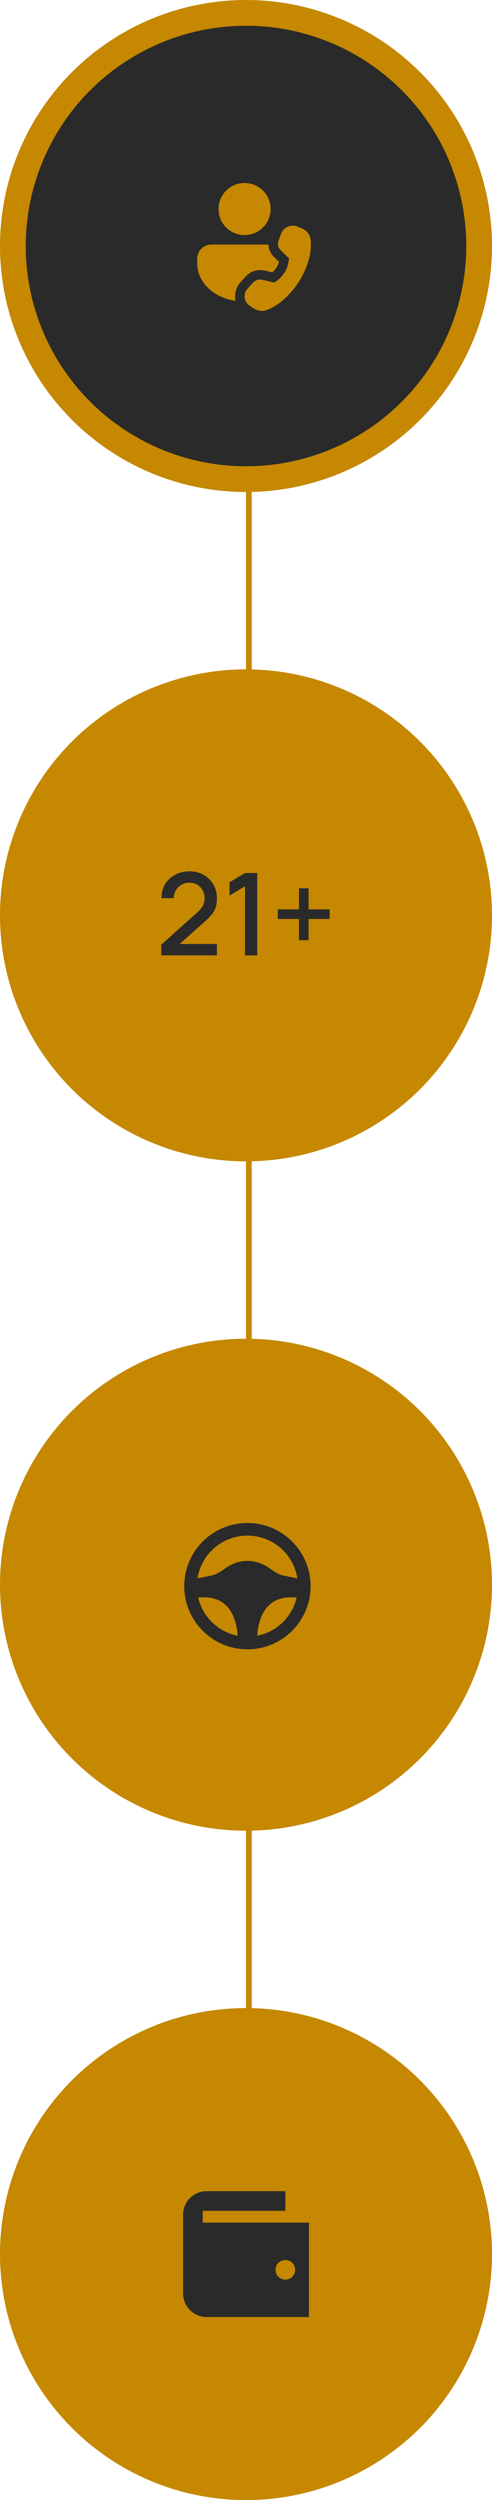 <?xml version="1.0" encoding="UTF-8"?> <svg xmlns="http://www.w3.org/2000/svg" width="172" height="874" viewBox="0 0 172 874" fill="none"><line x1="87" y1="106" x2="87" y2="782" stroke="#C58800" stroke-width="2"></line><circle cx="86" cy="86" r="81.5" fill="#2A2A2A" stroke="#C58800" stroke-width="9"></circle><circle cx="86" cy="320" r="86" fill="#C58800"></circle><circle cx="86" cy="554" r="86" fill="#C58800"></circle><circle cx="86" cy="788" r="86" fill="#C58800"></circle><path d="M84.082 98.69C83.299 99.553 82.734 100.59 82.434 101.716C82.135 102.841 82.109 104.022 82.36 105.16C73.867 103.961 68.938 97.968 68.938 92.125V90.469C68.938 89.151 69.461 87.887 70.393 86.955C71.325 86.023 72.588 85.5 73.906 85.5H93.857C93.924 87.1 94.586 88.65 95.785 89.823L97.501 91.499C97.161 92.969 96.329 94.279 95.143 95.212L92.542 94.596C91.348 94.316 90.1 94.36 88.929 94.726C87.758 95.092 86.706 95.766 85.884 96.676L84.082 98.69ZM85.5 63.969C87.916 63.969 90.233 64.928 91.941 66.637C93.65 68.345 94.609 70.662 94.609 73.078C94.609 75.494 93.65 77.811 91.941 79.519C90.233 81.228 87.916 82.188 85.5 82.188C83.084 82.188 80.767 81.228 79.059 79.519C77.35 77.811 76.391 75.494 76.391 73.078C76.391 70.662 77.35 68.345 79.059 66.637C80.767 64.928 83.084 63.969 85.5 63.969ZM97.372 84.112L98.309 81.628C99.164 79.375 101.827 78.262 104.073 79.219L105.358 79.769C106.925 80.439 108.224 81.651 108.495 83.281C110.009 92.307 102.175 105.146 93.159 108.423C91.529 109.012 89.766 108.555 88.372 107.608L87.226 106.829C86.755 106.512 86.359 106.097 86.065 105.612C85.77 105.127 85.584 104.584 85.52 104.02C85.456 103.457 85.515 102.886 85.692 102.347C85.87 101.808 86.163 101.315 86.55 100.9L88.355 98.889C88.779 98.422 89.32 98.077 89.922 97.889C90.525 97.701 91.166 97.677 91.781 97.819L95.838 98.78C99.056 96.77 100.781 93.944 101.012 90.3L98.104 87.451C97.67 87.027 97.369 86.484 97.239 85.891C97.109 85.298 97.155 84.679 97.372 84.112Z" fill="#C58800"></path><path fill-rule="evenodd" clip-rule="evenodd" d="M86.5 532.417C98.697 532.417 108.584 542.303 108.584 554.5C108.584 566.697 98.697 576.583 86.5 576.583C74.304 576.583 64.417 566.697 64.417 554.5C64.417 542.303 74.304 532.417 86.5 532.417ZM69.286 558.497C70.059 561.815 71.774 564.839 74.224 567.206C76.674 569.573 79.755 571.182 83.097 571.84C82.671 566.043 80.765 562.565 78.358 560.641C76.053 558.798 72.926 558.084 69.286 558.495V558.497ZM94.642 560.639C92.235 562.567 90.33 566.043 89.903 571.84C93.246 571.182 96.328 569.572 98.778 567.205C101.228 564.838 102.942 561.813 103.714 558.495C100.075 558.084 96.948 558.798 94.642 560.641V560.639ZM86.5 536.833C82.384 536.833 78.397 538.269 75.227 540.895C72.057 543.521 69.903 547.172 69.138 551.216L69.043 551.764L73.924 550.788C75.209 550.532 76.43 549.854 77.795 548.933L78.849 548.2C80.609 546.95 83.216 545.667 86.5 545.667C89.566 545.667 92.041 546.784 93.788 547.95L95.206 548.933C96.398 549.739 97.485 550.357 98.598 550.673L99.077 550.788L103.957 551.764C103.305 547.603 101.187 543.812 97.987 541.074C94.786 538.337 90.712 536.833 86.5 536.833Z" fill="#2A2A2A"></path><path d="M56.359 333.98L56.379 330.26L68.919 319.02C69.933 318.127 70.619 317.273 70.979 316.46C71.353 315.647 71.539 314.833 71.539 314.02C71.539 312.993 71.313 312.073 70.859 311.26C70.406 310.433 69.779 309.78 68.979 309.3C68.179 308.82 67.259 308.58 66.219 308.58C65.153 308.58 64.199 308.833 63.359 309.34C62.533 309.833 61.886 310.493 61.419 311.32C60.953 312.147 60.726 313.04 60.739 314H56.459C56.459 312.133 56.879 310.5 57.719 309.1C58.573 307.687 59.739 306.587 61.219 305.8C62.699 305 64.393 304.6 66.299 304.6C68.113 304.6 69.739 305.013 71.179 305.84C72.619 306.653 73.753 307.773 74.579 309.2C75.419 310.627 75.839 312.253 75.839 314.08C75.839 315.4 75.666 316.52 75.319 317.44C74.973 318.36 74.453 319.213 73.759 320C73.066 320.787 72.199 321.64 71.159 322.56L61.479 331.2L61.019 330H75.839V333.98H56.359ZM85.656 334V309.8L80.236 313.1V308.44L85.656 305.2H89.916V334H85.656ZM104.511 328.66V321.26H97.111V317.9H104.511V310.54H107.871V317.9H115.251V321.26H107.871V328.66H104.511Z" fill="#2A2A2A"></path><g clip-path="url(#clip0_47_79)"><path fill-rule="evenodd" clip-rule="evenodd" d="M70.875 777H108V810H72.25C70.062 810 67.963 809.131 66.416 807.584C64.869 806.036 64 803.938 64 801.75V774.25C64 772.062 64.869 769.964 66.416 768.416C67.963 766.869 70.062 766 72.25 766H99.75V772.875H70.875V777ZM99.75 796.938C100.662 796.938 101.536 796.575 102.181 795.931C102.825 795.286 103.188 794.412 103.188 793.5C103.188 792.588 102.825 791.714 102.181 791.069C101.536 790.425 100.662 790.062 99.75 790.062C98.838 790.062 97.964 790.425 97.319 791.069C96.675 791.714 96.312 792.588 96.312 793.5C96.312 794.412 96.675 795.286 97.319 795.931C97.964 796.575 98.838 796.938 99.75 796.938Z" fill="#2A2A2A"></path></g><defs><clipPath id="clip0_47_79"><rect width="44" height="44" fill="white" transform="translate(64 766)"></rect></clipPath></defs></svg> 